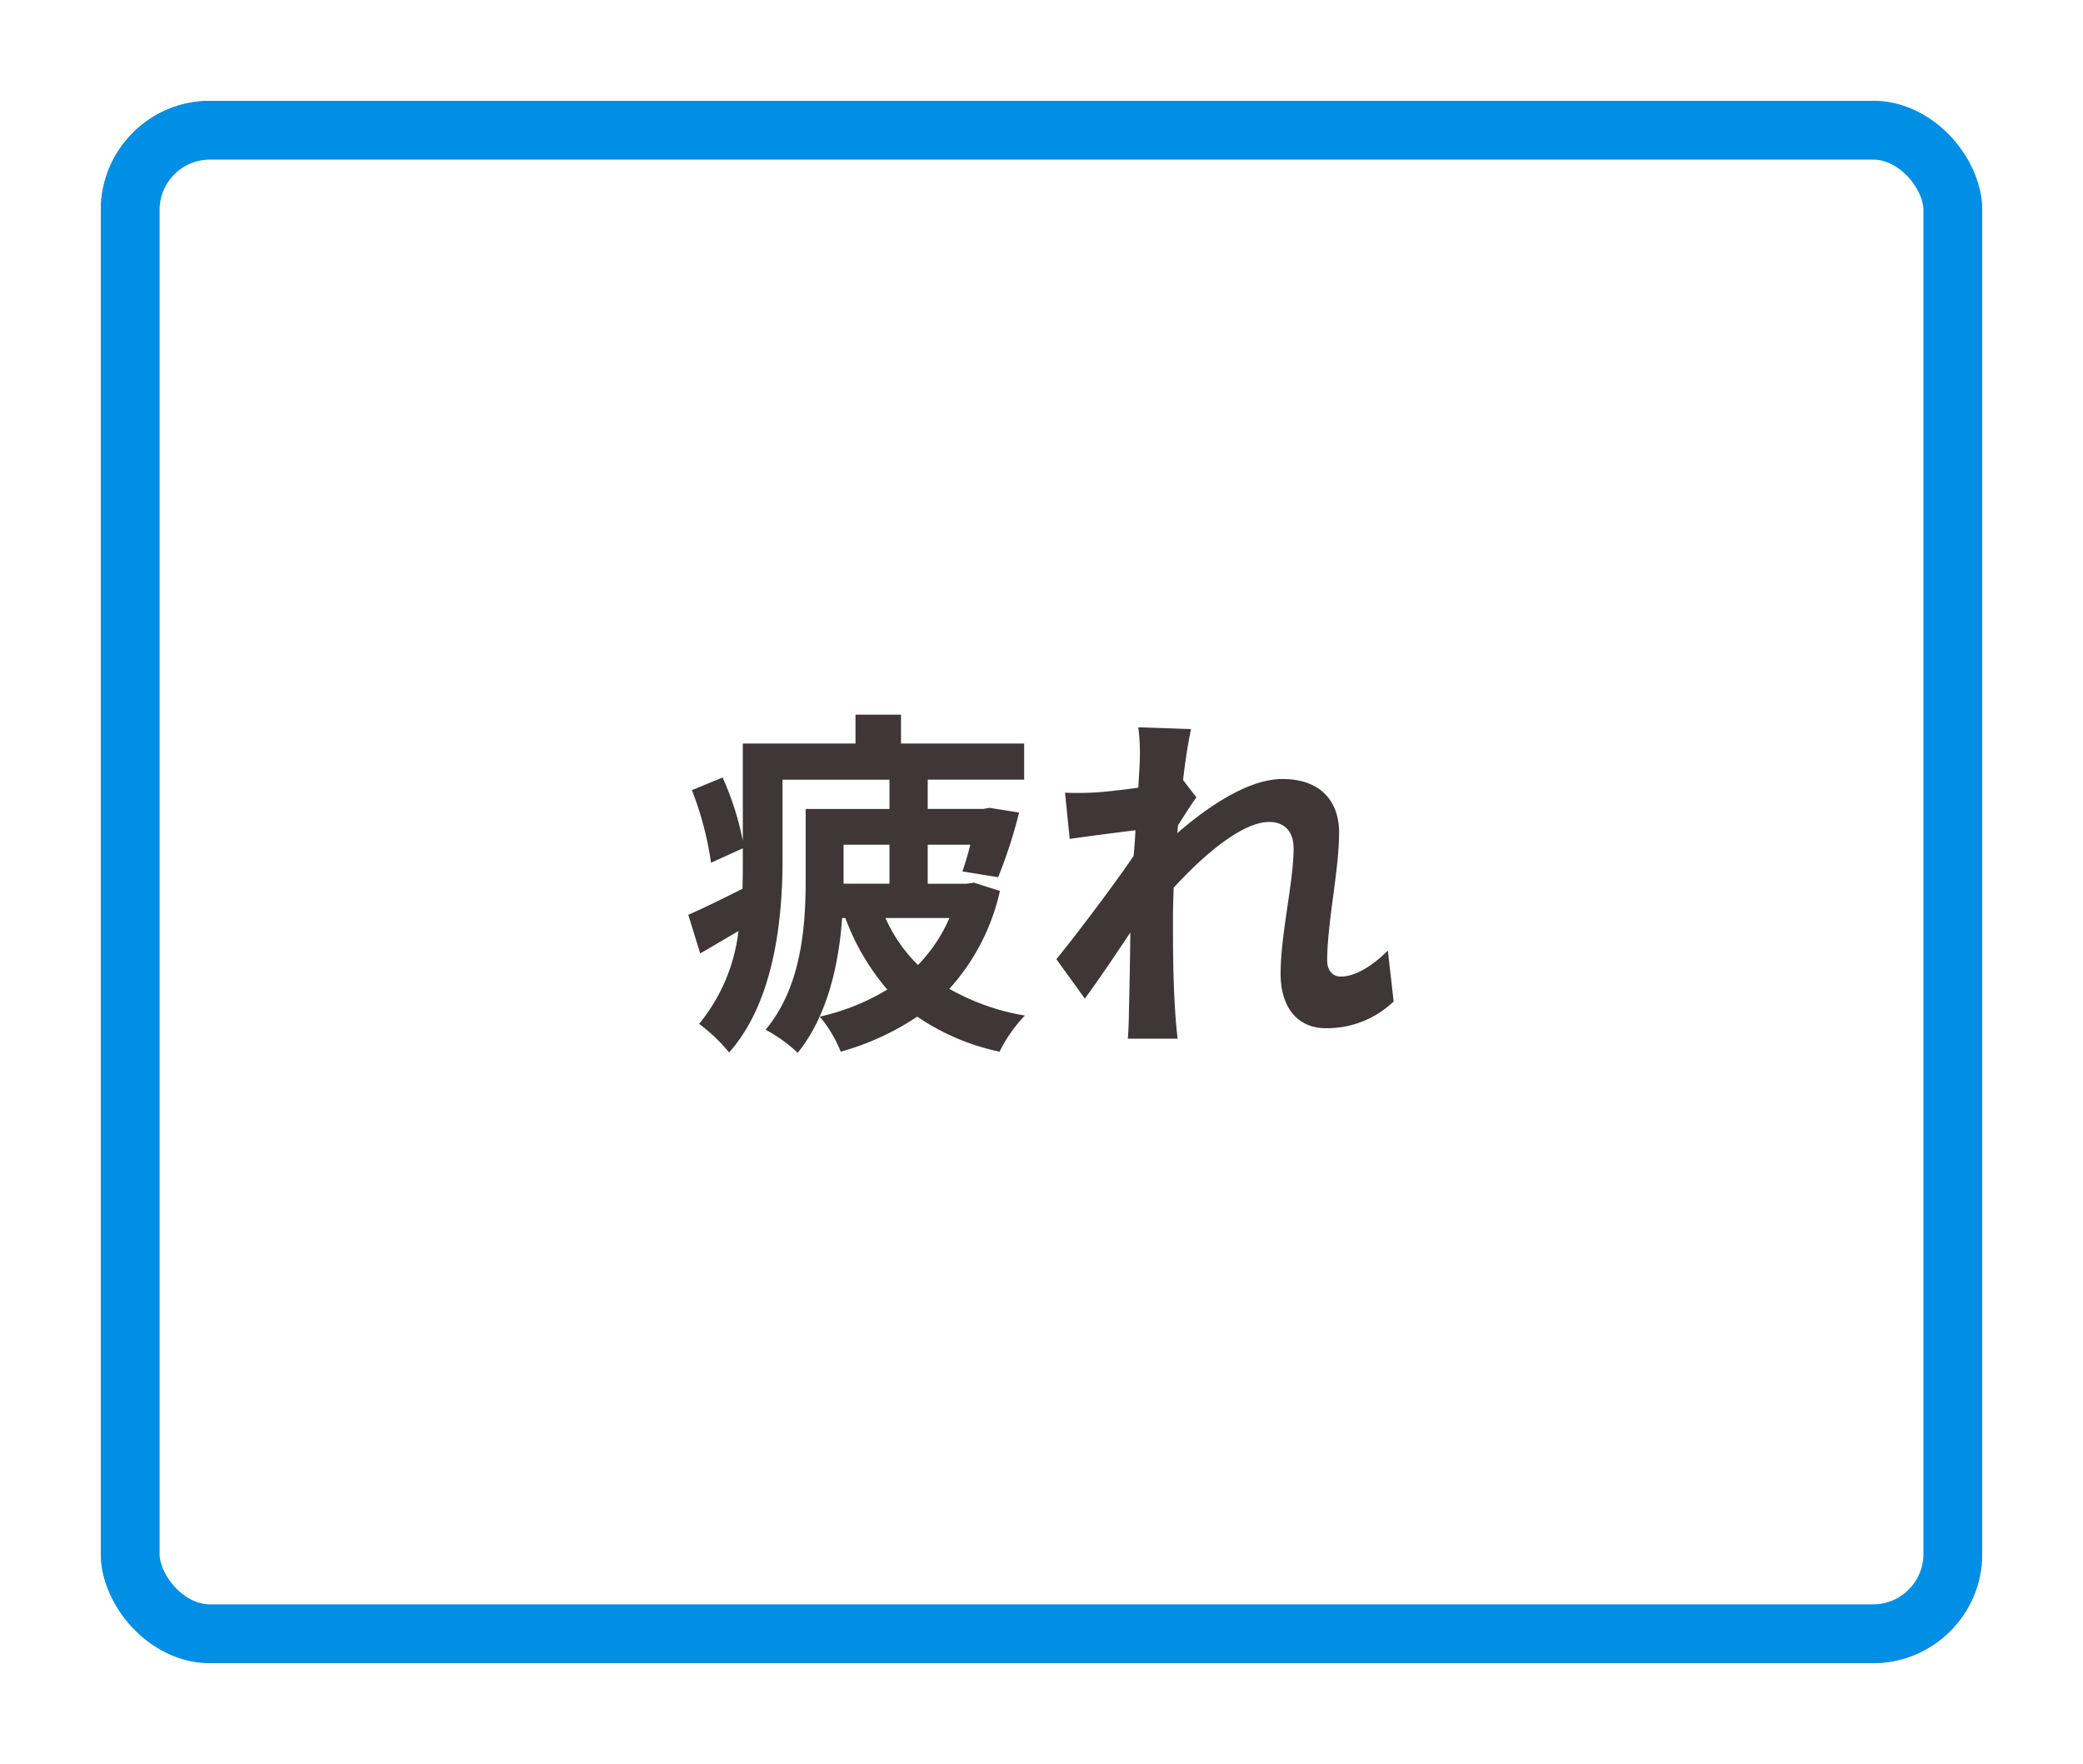 <svg xmlns="http://www.w3.org/2000/svg" xmlns:xlink="http://www.w3.org/1999/xlink" width="248" height="210" viewBox="0 0 248 210">
  <defs>
    <filter id="rect" x="0" y="0" width="248" height="210" filterUnits="userSpaceOnUse">
      <feOffset input="SourceAlpha"/>
      <feGaussianBlur stdDeviation="4" result="blur"/>
      <feFlood flood-color="#050305" flood-opacity="0.122"/>
      <feComposite operator="in" in2="blur"/>
      <feComposite in="SourceGraphic"/>
    </filter>
  </defs>
  <g id="eye_fatigue-check" transform="translate(-3560 -92)">
    <g id="g" transform="translate(3572 104)">
      <g transform="matrix(1, 0, 0, 1, -12, -12)" filter="url(#rect)">
        <g id="rect-2" data-name="rect" transform="translate(12 12)" fill="#fff" stroke="#a69c93" stroke-linecap="round" stroke-linejoin="round" stroke-width="1">
          <rect width="224" height="186" rx="13" stroke="none"/>
          <rect x="0.5" y="0.5" width="223" height="185" rx="12.5" fill="none"/>
        </g>
      </g>
      <g id="rect-3" data-name="rect" fill="none" stroke="#008fe5" stroke-linecap="round" stroke-linejoin="round" stroke-width="7">
        <rect width="224" height="186" rx="13" stroke="none"/>
        <rect x="3.5" y="3.5" width="217" height="179" rx="9.5" fill="none"/>
      </g>
    </g>
    <path id="txt" d="M-10.965-12.169a18.739,18.739,0,0,1-3.741,5.59,18.09,18.09,0,0,1-3.87-5.59Zm-12.6-4.558V-20.9H-18.1v4.644h-5.461Zm15.523.344-.86.129h-4.644V-20.9h5.074c-.3,1.2-.645,2.322-.946,3.182l4.257.688a58.058,58.058,0,0,0,2.494-7.7l-3.526-.559-.731.129h-6.622v-3.483H-2.064v-4.3H-16.727v-3.44h-5.418v3.44H-35.561v11.567A34.586,34.586,0,0,0-37.969-28.9l-3.655,1.505a38.623,38.623,0,0,1,2.279,8.643l3.784-1.72v1.376c0,1.118,0,2.236-.043,3.44-2.451,1.247-4.773,2.365-6.45,3.1l1.419,4.6c1.5-.86,3.01-1.763,4.558-2.666A21.328,21.328,0,0,1-40.764.43a20.435,20.435,0,0,1,3.569,3.4c5.418-6.063,6.364-16.039,6.364-22.919v-9.546H-18.1v3.483h-9.976v8.385c0,5.332-.43,12.728-4.773,17.888A18.372,18.372,0,0,1-29.025,3.87c3.569-4.386,4.9-10.621,5.289-16.039h.387a27.979,27.979,0,0,0,4.988,8.514A26.709,26.709,0,0,1-26.4-.43a15.135,15.135,0,0,1,2.494,4.171A31.633,31.633,0,0,0-14.792-.43a27.248,27.248,0,0,0,9.8,4.171,17.137,17.137,0,0,1,3.01-4.3,27.31,27.31,0,0,1-8.987-3.182,25.678,25.678,0,0,0,6.02-11.653ZM11.7-31c0,.473-.086,1.677-.172,3.311-1.849.258-3.741.473-4.988.559A36.944,36.944,0,0,1,2.8-27.09l.559,5.5c2.408-.344,5.719-.774,7.826-1.032-.043,1.032-.129,2.064-.215,3.053-2.451,3.612-6.751,9.288-9.2,12.3L5.16-2.58c1.5-2.021,3.612-5.16,5.418-7.869-.043,3.612-.086,6.106-.172,9.46,0,.688-.043,2.193-.129,3.182h5.934c-.129-.989-.258-2.537-.3-3.311-.258-4.042-.258-7.654-.258-11.18,0-1.118.043-2.279.086-3.483,3.526-3.87,8.17-7.826,11.352-7.826,1.806,0,2.924,1.075,2.924,3.182,0,3.913-1.548,10.234-1.548,14.878,0,4.171,2.15,6.493,5.375,6.493a11.461,11.461,0,0,0,8.084-3.182L41.237-8.3c-1.978,1.978-4,3.1-5.59,3.1-1.075,0-1.634-.817-1.634-1.935,0-4.429,1.419-10.75,1.419-15.222,0-3.612-2.107-6.364-6.751-6.364-4.171,0-9.116,3.483-12.513,6.45.043-.344.043-.645.086-.946.731-1.118,1.591-2.537,2.193-3.311L16.856-28.6c.3-2.666.688-4.859.946-6.063l-6.278-.215A23.742,23.742,0,0,1,11.7-31Z" transform="translate(3684 213.463)" fill="#3e3637"/>
  </g>
</svg>
